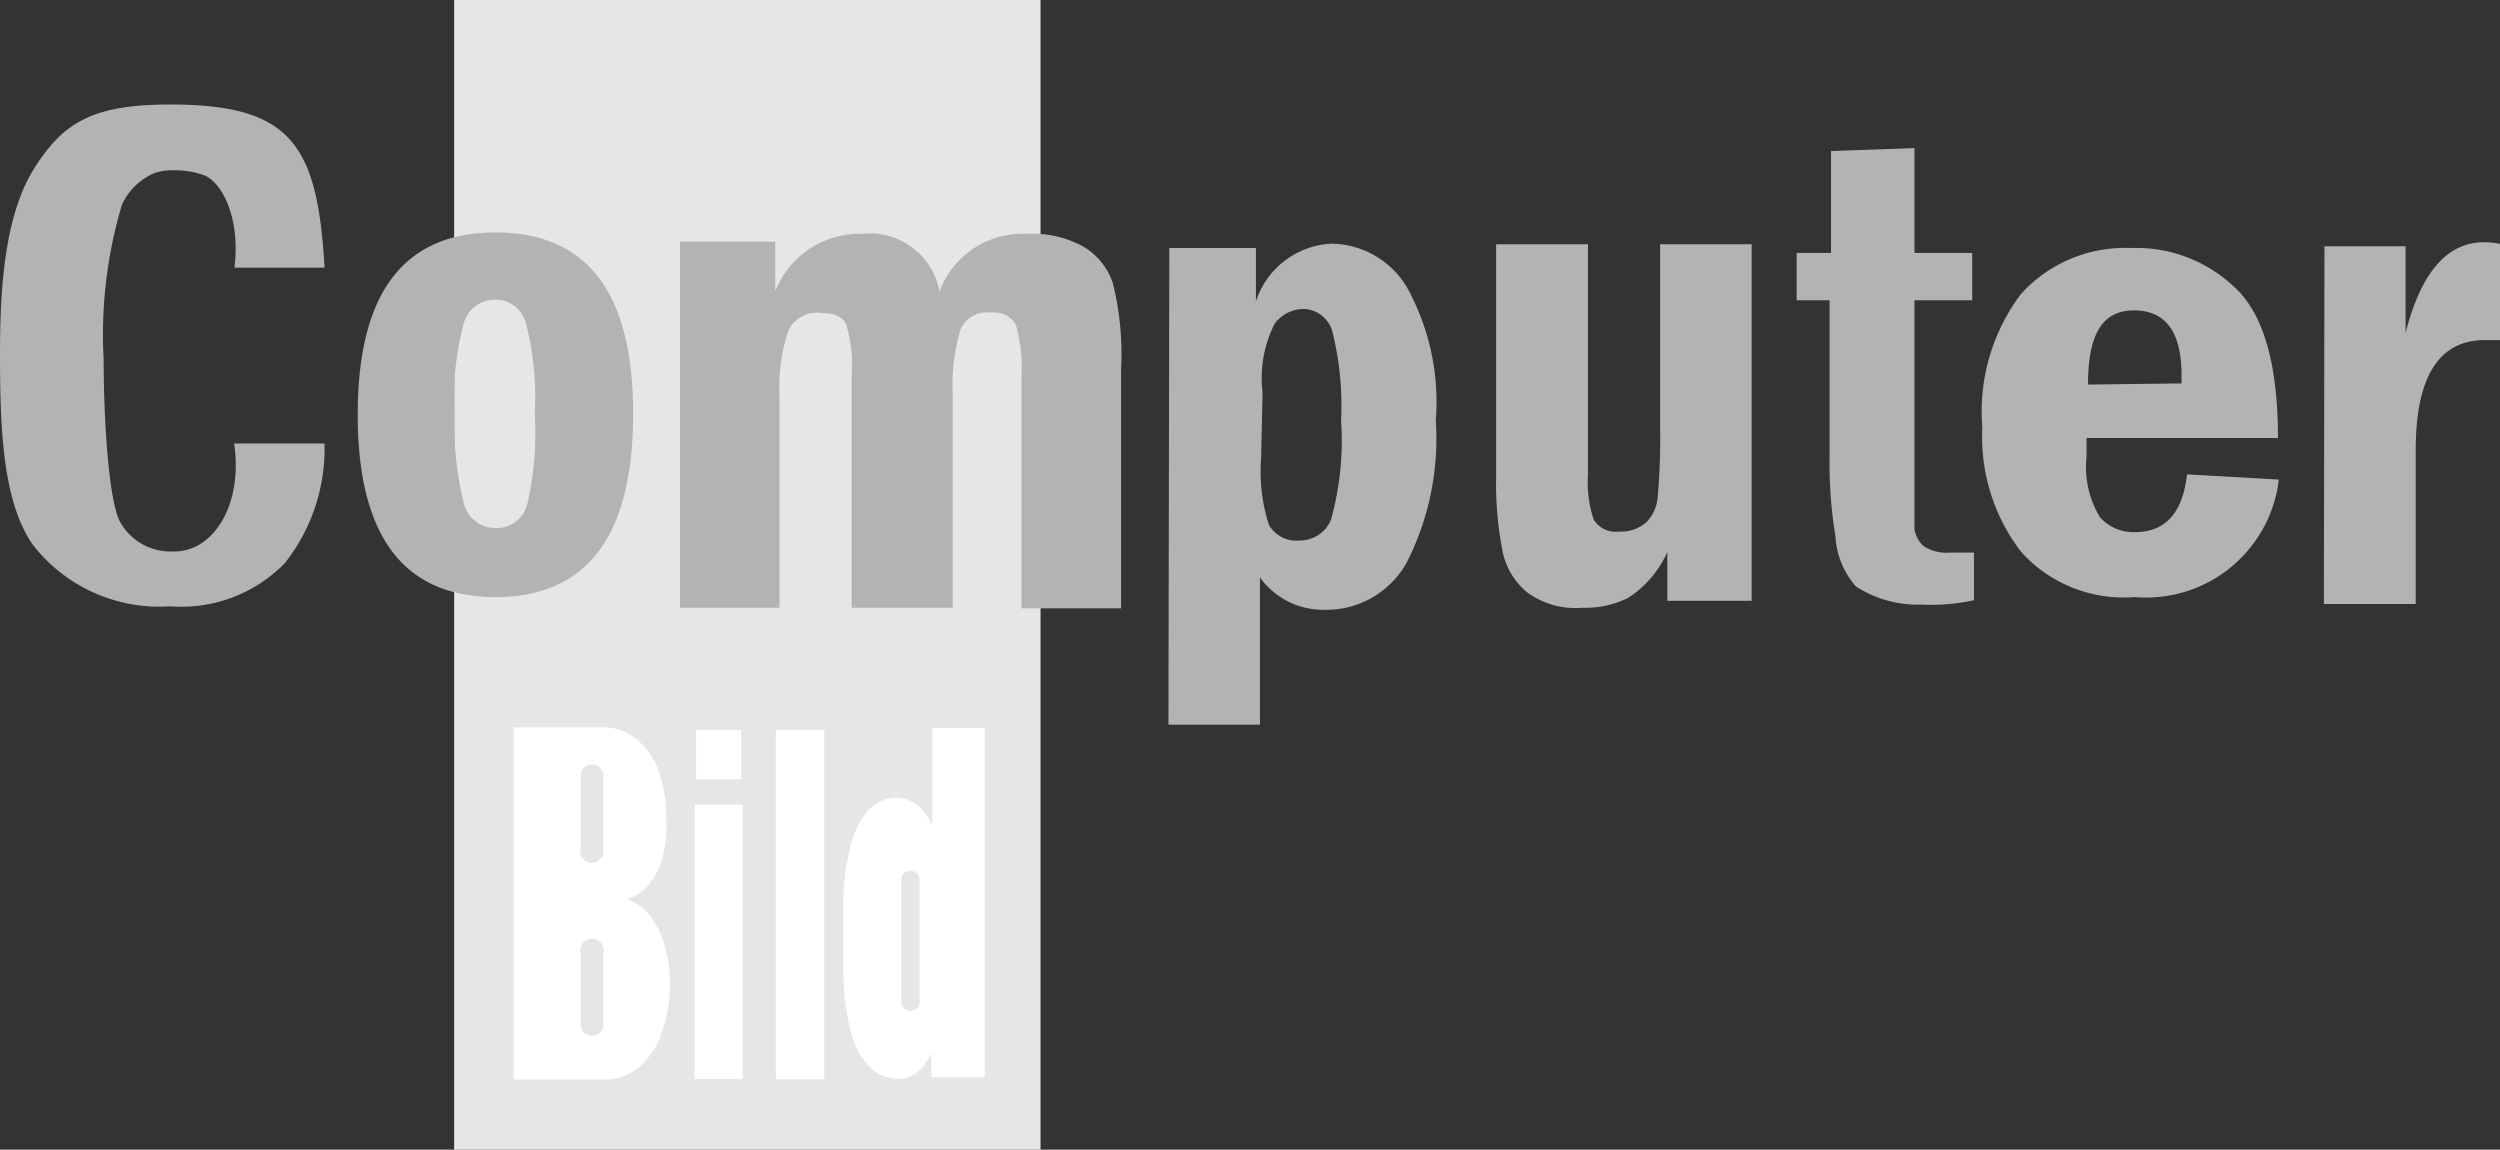 <svg id="图层_1" data-name="图层 1" xmlns="http://www.w3.org/2000/svg" viewBox="0 0 86.59 39.82"><rect x="0" y="0" width="86.59" height="39.82" fill="#333333" stroke="none"/><defs><style>.cls-1{fill:#e6e6e6;}.cls-2{fill:#b3b3b3;}.cls-3{fill:#fff;}</style></defs><title>support-02</title><rect class="cls-1" x="15.73" width="20.31" height="39.82"/><path class="cls-2" d="M8.11,15.36h3.13A6.4,6.4,0,0,1,9.87,19.5,5,5,0,0,1,5.9,21a5.55,5.55,0,0,1-4.77-2.14C.1,17.36,0,14.9,0,12.24S.24,7.29,1.23,5.76s2-2.14,4.67-2.14C10.08,3.62,11,5,11.24,9.27H8.12c.2-1.59-.34-2.84-1-3.18A3,3,0,0,0,5.92,5.9a1.65,1.65,0,0,0-.58.1A2.15,2.15,0,0,0,4.22,7.1a15.75,15.75,0,0,0-.63,5.35c0,2.05.17,4.84.56,5.61A2,2,0,0,0,6,19.1C7.32,19.14,8.43,17.58,8.11,15.36Z"/><path class="cls-2" d="M21.93,14.32q0,6.36-4.77,6.36t-4.77-6.32q0-6.31,4.77-6.31T21.93,14.32Zm-3.41,0a10,10,0,0,0-.31-3.14,1.08,1.08,0,0,0-1.07-.8,1.11,1.11,0,0,0-1.07.8,10,10,0,0,0-.33,3.18,11.67,11.67,0,0,0,.32,3.06,1.13,1.13,0,0,0,1.12.87,1.09,1.09,0,0,0,1.09-.86,10.78,10.78,0,0,0,.25-3.1Z"/><path class="cls-2" d="M23.55,8.37h3.3V10.1a3.12,3.12,0,0,1,3-2,2.45,2.45,0,0,1,2.69,2,3.06,3.06,0,0,1,3-2,3.67,3.67,0,0,1,2,.45,2.34,2.34,0,0,1,1,1.24,10.13,10.13,0,0,1,.29,3v8.28H35.38v-8a5.43,5.43,0,0,0-.2-1.84.86.86,0,0,0-.84-.4,1,1,0,0,0-1.06.55A6.66,6.66,0,0,0,33,13.67v7.38H29.5V13a5,5,0,0,0-.19-1.76c-.13-.27-.41-.4-.87-.4a1.1,1.1,0,0,0-1.12.58A6,6,0,0,0,27,13.67v7.38H23.55Z"/><path class="cls-2" d="M40.5,8.59h3v1.85a2.9,2.9,0,0,1,2.61-2,3.09,3.09,0,0,1,2.62,1.51,8.2,8.2,0,0,1,1,4.62,9.46,9.46,0,0,1-1,4.9,3.18,3.18,0,0,1-2.87,1.65A2.69,2.69,0,0,1,43.64,20v5.1H40.47Zm3.18,7.29a6,6,0,0,0,.27,2.3,1.1,1.1,0,0,0,1.08.54A1.16,1.16,0,0,0,46.1,18a10.21,10.21,0,0,0,.35-3.43,10.64,10.64,0,0,0-.3-3.08,1.07,1.07,0,0,0-1-.79,1.27,1.27,0,0,0-1,.51,4.16,4.16,0,0,0-.42,2.38Z"/><path class="cls-2" d="M51.82,8.46H55v8A4.08,4.08,0,0,0,55.2,18a.9.9,0,0,0,.89.41,1.29,1.29,0,0,0,.95-.34,1.4,1.4,0,0,0,.38-.9,23.16,23.16,0,0,0,.08-2.39V8.46h3.17V20.81H57.75V19.12a3.68,3.68,0,0,1-1.36,1.59,3.35,3.35,0,0,1-1.59.34,2.82,2.82,0,0,1-1.9-.53,2.47,2.47,0,0,1-.85-1.39,12.29,12.29,0,0,1-.23-2.64Z"/><path class="cls-2" d="M63.42,5.23l2.89-.1V8.76h2V10.4h-2v5.09c0,.8,0,2.61,0,2.84a1,1,0,0,0,.31.58,1.46,1.46,0,0,0,.91.23h.84v1.65a6.86,6.86,0,0,1-1.81.15,3.92,3.92,0,0,1-2.28-.63,2.87,2.87,0,0,1-.71-1.76,14.94,14.94,0,0,1-.2-2.67V10.4H62.23V8.76h1.19Z"/><path class="cls-2" d="M78.9,15.17H72.27v.64a3.36,3.36,0,0,0,.46,2.1,1.54,1.54,0,0,0,1.21.52c1.06,0,1.66-.66,1.81-2l3.18.18a4.63,4.63,0,0,1-5,4.07A4.77,4.77,0,0,1,70,19.11a6.53,6.53,0,0,1-1.34-4.3A6.77,6.77,0,0,1,70,10.18a4.87,4.87,0,0,1,3.81-1.59A4.94,4.94,0,0,1,77.45,10C78.41,10.92,78.9,12.65,78.9,15.17Zm-3.34-1.89V13q0-2.25-1.65-2.25c-1.11,0-1.59.86-1.59,2.57Z"/><path class="cls-2" d="M80.51,8.53h2.81v3c.53-2.09,1.44-3.14,2.72-3.14a2.51,2.51,0,0,1,.55.06v3.33l-.53,0c-1.59,0-2.39,1.28-2.39,3.82v5.32H80.49Z"/><rect class="cls-3" x="24.11" y="25.28" width="1.56" height="1.71"/><rect class="cls-3" x="24.06" y="27.87" width="1.66" height="9.5"/><path class="cls-3" d="M23,32.68a3,3,0,0,0-.52-1,1.46,1.46,0,0,0-.8-.53,1.5,1.5,0,0,0,.8-.52,2.6,2.6,0,0,0,.47-.94,4.35,4.35,0,0,0,.13-1.19,5.51,5.51,0,0,0-.25-1.76,2.51,2.51,0,0,0-.8-1.15,1.85,1.85,0,0,0-1.24-.4h-3v12.2h3.12a1.86,1.86,0,0,0,1.2-.41,2.54,2.54,0,0,0,.79-1.17A4.94,4.94,0,0,0,23.21,34h0A4.81,4.81,0,0,0,23,32.68ZM20.9,35.55a.4.4,0,0,1-.48.31.38.38,0,0,1-.31-.31V33a.4.4,0,0,1,.31-.48.4.4,0,0,1,.48.32.43.43,0,0,1,0,.16Zm0-6.15a.42.42,0,0,1-.32.48.4.4,0,0,1-.47-.32.22.22,0,0,1,0-.16V26.81a.39.39,0,0,1,.47-.32.41.41,0,0,1,.32.32Z"/><rect class="cls-3" x="26.87" y="25.28" width="1.68" height="12.1"/><path class="cls-3" d="M32.29,25.21v3.36a3.48,3.48,0,0,0-.34-.51,1.21,1.21,0,0,0-.89-.43,1.34,1.34,0,0,0-1,.45,2.94,2.94,0,0,0-.62,1.31,8.09,8.09,0,0,0-.23,2.08v2.07a8.48,8.48,0,0,0,.23,2.07,2.8,2.8,0,0,0,.65,1.31,1.38,1.38,0,0,0,1,.45A1.13,1.13,0,0,0,32,36.9a3.66,3.66,0,0,0,.26-.42v.83h1.85V25.21Zm-.44,5.21v4.22a.32.32,0,1,1-.63,0h0V30.42a.32.32,0,0,1,.63,0Z"/></svg>